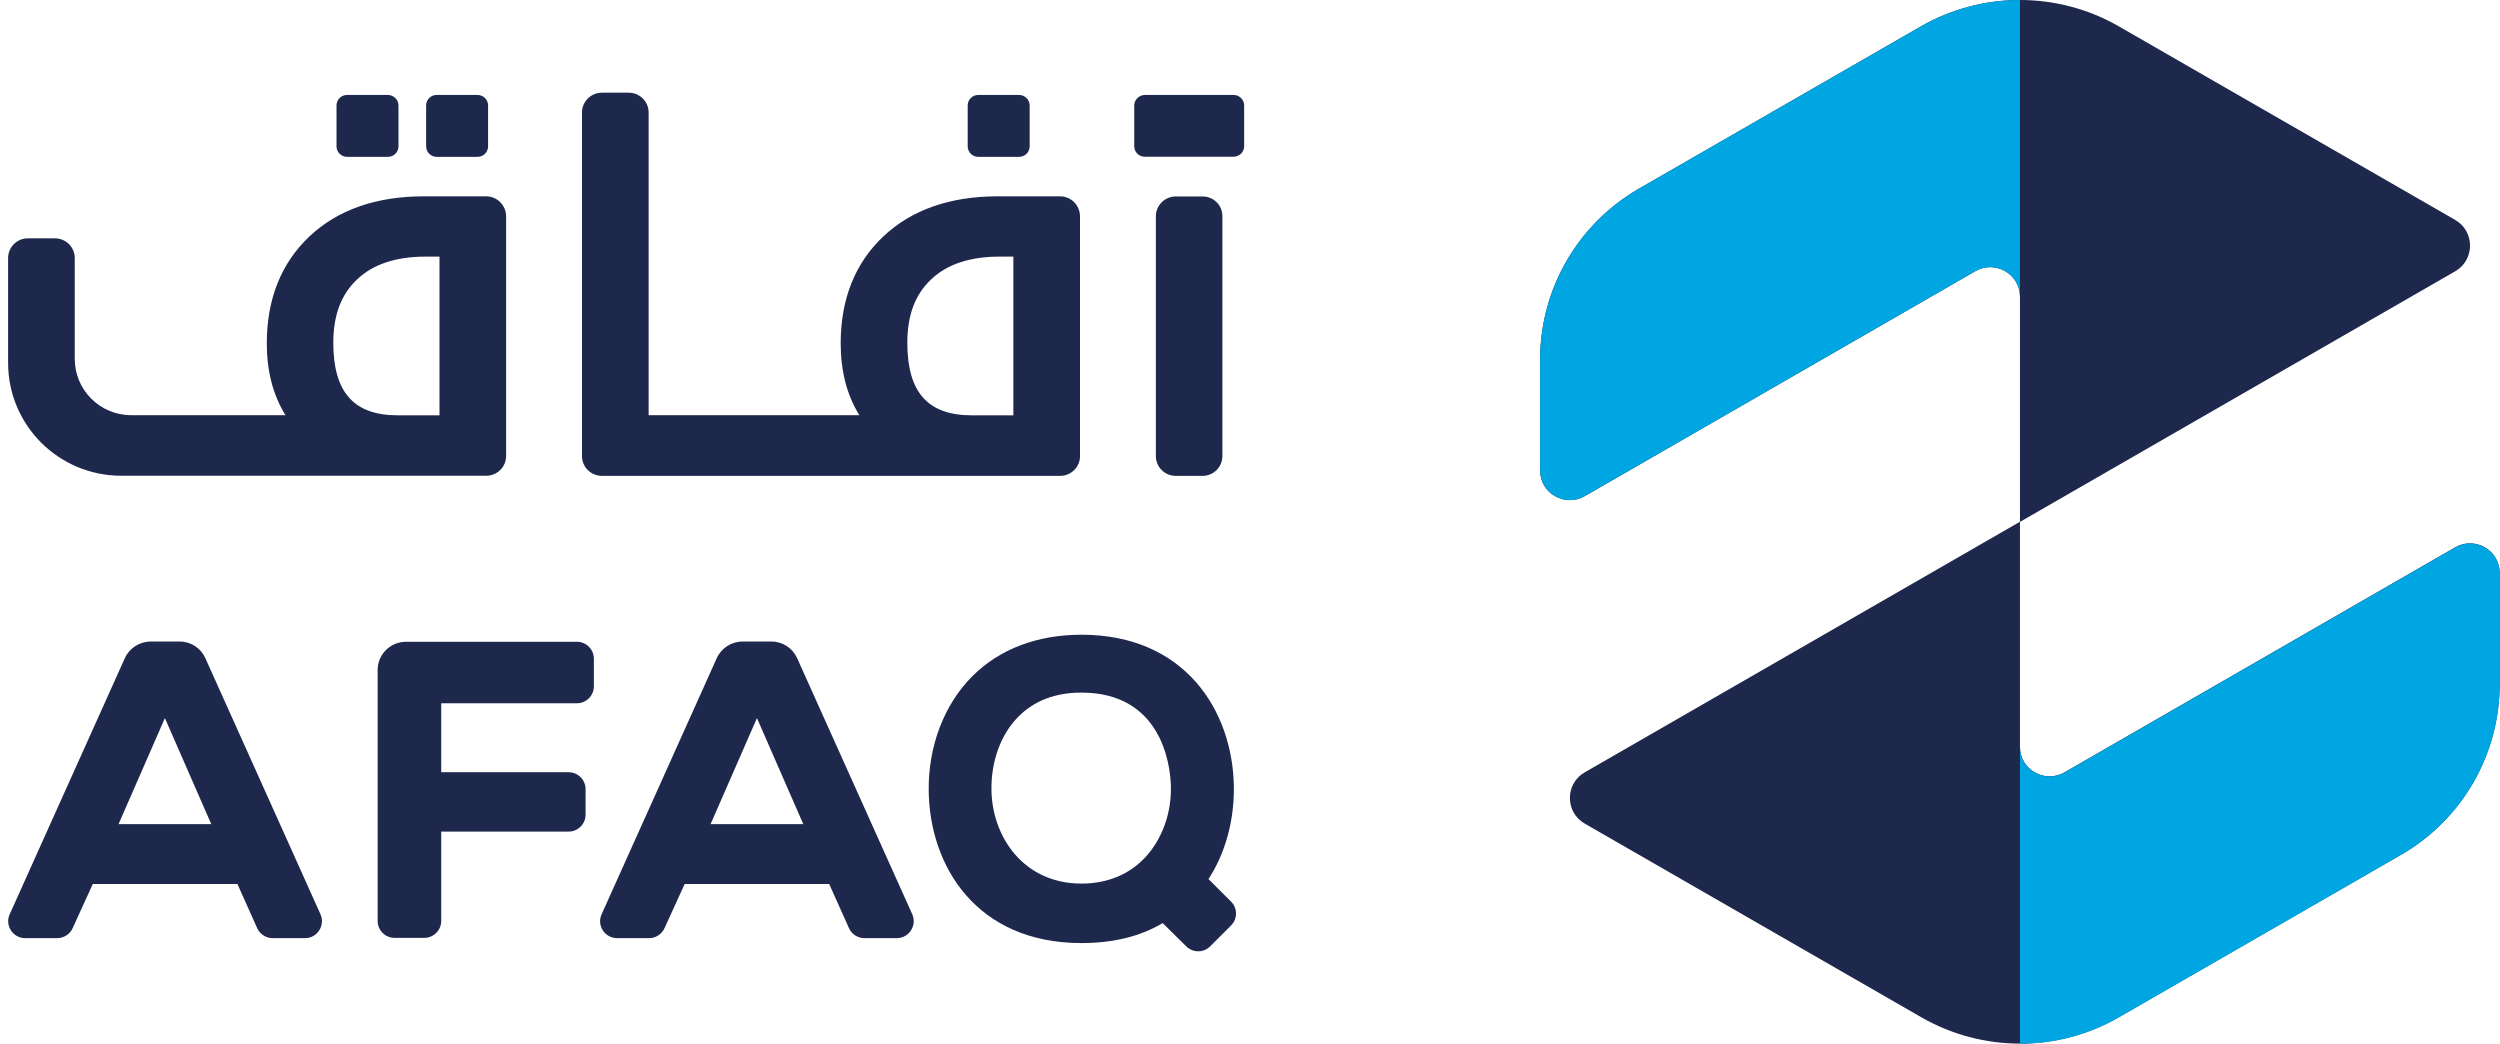<svg width="297" height="124" viewBox="0 0 297 124" fill="none" xmlns="http://www.w3.org/2000/svg">
<path d="M228.199 3.137L194.721 22.404C187.438 26.603 182.964 34.335 182.964 42.717V55.9C182.964 58.609 185.899 60.289 188.263 58.942L234.672 32.212C237.02 30.865 239.971 32.545 239.971 35.254V61.984L188.263 91.756C185.915 93.103 185.915 96.494 188.263 97.841L228.215 120.831C235.481 125.03 244.462 125.03 251.728 120.831L285.206 101.564C292.489 97.381 296.963 89.649 296.963 81.251V68.069C296.963 65.359 294.028 63.664 291.664 65.026L245.255 91.756C242.907 93.103 239.971 91.424 239.971 88.714V62L291.679 32.228C294.028 30.881 294.028 27.49 291.679 26.128L251.728 3.137C248.095 1.046 244.033 0 239.971 0C235.91 0 231.848 1.046 228.199 3.137Z" fill="#1E274C"/>
<path d="M228.199 3.137L194.721 22.404C187.438 26.603 182.964 34.335 182.964 42.717V55.9C182.964 58.609 185.899 60.289 188.263 58.942L234.672 32.212C237.02 30.865 239.971 32.545 239.971 35.254V0C235.91 0 231.848 1.046 228.199 3.137Z" fill="#00A6E2"/>
<path d="M293.282 64.567C292.742 64.583 292.203 64.741 291.663 65.042L245.255 91.772C242.906 93.119 239.971 91.439 239.971 88.73V124C244.033 124 248.095 122.954 251.728 120.863L285.206 101.58C292.488 97.397 296.963 89.665 296.963 81.267V68.084C296.963 66.088 295.36 64.646 293.583 64.567H293.282Z" fill="#00A6E2"/>
<path d="M14.83 78.194L1.153 108.615C0.551 109.946 1.534 111.451 2.994 111.451H6.786C7.579 111.451 8.293 110.992 8.626 110.279L11.022 105.018H28.205L30.554 110.263C30.871 110.976 31.601 111.451 32.394 111.451H36.234C37.693 111.451 38.661 109.946 38.074 108.615L24.398 78.194C23.858 76.989 22.668 76.213 21.335 76.213H17.924C16.575 76.213 15.37 76.989 14.83 78.194ZM25.096 97.904H14.084L19.59 85.308L25.096 97.904Z" fill="#1E274C"/>
<path d="M52.417 83.549H68.537C69.647 83.549 70.552 82.646 70.552 81.537V78.257C70.552 77.148 69.647 76.245 68.537 76.245H48.228C46.371 76.245 44.864 77.75 44.864 79.588V109.407C44.864 110.517 45.769 111.42 46.879 111.42H50.402C51.512 111.42 52.417 110.517 52.417 109.407V98.791H67.553C68.664 98.791 69.568 97.888 69.568 96.779V93.753C69.568 92.644 68.664 91.741 67.553 91.741H52.417V83.549Z" fill="#1E274C"/>
<path d="M85.149 78.194L71.472 108.615C70.869 109.946 71.853 111.451 73.313 111.451H77.105C77.898 111.451 78.612 110.992 78.945 110.263L81.341 105.018H98.508L100.857 110.263C101.174 110.976 101.904 111.451 102.697 111.451H106.537C107.996 111.451 108.964 109.946 108.377 108.615L94.701 78.194C94.161 76.989 92.971 76.213 91.638 76.213H88.227C86.894 76.213 85.688 76.989 85.149 78.194ZM95.43 97.904H84.419L89.925 85.308L95.43 97.904Z" fill="#1E274C"/>
<path d="M143.568 104.432C145.568 101.374 146.647 97.46 146.583 93.388C146.424 84.436 140.776 75.405 128.48 75.405C123.212 75.405 118.722 77.116 115.501 80.348C112.185 83.676 110.297 88.572 110.329 93.8C110.376 102.879 116.009 112.038 128.48 112.038C132.24 112.038 135.477 111.245 138.126 109.661L140.935 112.434C141.728 113.21 142.997 113.21 143.775 112.418L146.25 109.946C147.043 109.154 147.027 107.87 146.234 107.094L143.568 104.432ZM128.48 104.971C121.594 104.971 117.881 99.409 117.786 93.911C117.722 90.457 118.881 87.272 120.959 85.165C122.847 83.248 125.37 82.281 128.464 82.281C137.888 82.281 138.999 90.647 139.094 93.214C139.237 96.494 138.063 99.758 135.969 101.945C134.08 103.925 131.478 104.971 128.48 104.971Z" fill="#1E274C"/>
<path d="M142.87 23.339H139.681C138.38 23.339 137.317 24.401 137.317 25.684V54.189C137.317 55.488 138.38 56.534 139.681 56.534H142.87C144.171 56.534 145.219 55.472 145.219 54.189V25.684C145.234 24.385 144.171 23.339 142.87 23.339Z" fill="#1E274C"/>
<path d="M125.941 23.323H118.548C112.867 23.323 108.298 24.924 104.95 28.077C101.587 31.245 99.873 35.524 99.873 40.784C99.873 44.096 100.619 46.963 102.094 49.324H77.057V13.357C77.057 12.058 75.994 11.012 74.693 11.012H71.504C70.203 11.012 69.14 12.074 69.14 13.357V54.189C69.14 55.488 70.203 56.534 71.504 56.534H125.941C127.242 56.534 128.305 55.488 128.305 54.189V25.684C128.289 24.385 127.242 23.323 125.941 23.323ZM120.388 30.501V49.34H115.454C110.218 49.34 107.79 46.599 107.79 40.721C107.79 37.441 108.71 34.985 110.63 33.179C112.518 31.388 115.247 30.485 118.754 30.485H120.388V30.501Z" fill="#1E274C"/>
<path d="M57.764 23.323H50.37C44.69 23.323 40.121 24.924 36.773 28.077C33.409 31.246 31.696 35.524 31.696 40.784C31.696 44.096 32.441 46.963 33.917 49.324H15.591C11.879 49.324 8.88 46.33 8.88 42.622V30.659C8.88 29.36 7.833 28.314 6.516 28.314H3.311C2.01 28.314 0.963 29.36 0.963 30.659V43.113C0.963 50.513 6.976 56.518 14.402 56.518H57.764C59.065 56.518 60.128 55.472 60.128 54.173V25.684C60.112 24.385 59.049 23.323 57.764 23.323ZM52.211 30.501V49.34H47.261C42.025 49.34 39.597 46.599 39.597 40.721C39.597 37.441 40.517 34.985 42.437 33.179C44.325 31.388 47.054 30.485 50.561 30.485H52.211V30.501Z" fill="#1E274C"/>
<path d="M121.07 11.281H116.215C115.517 11.281 114.962 11.836 114.962 12.533V17.382C114.962 18.063 115.517 18.633 116.215 18.633H121.07C121.752 18.633 122.324 18.079 122.324 17.382V12.533C122.324 11.852 121.752 11.281 121.07 11.281Z" fill="#1E274C"/>
<path d="M134.747 12.533V17.366C134.747 18.063 135.302 18.618 136.001 18.618H146.552C147.234 18.618 147.805 18.063 147.805 17.366V12.533C147.805 11.852 147.25 11.281 146.552 11.281H136.001C135.318 11.297 134.747 11.852 134.747 12.533Z" fill="#1E274C"/>
<path d="M56.733 11.281H51.877C51.179 11.281 50.624 11.836 50.624 12.533V17.382C50.624 18.063 51.179 18.633 51.877 18.633H56.733C57.415 18.633 57.986 18.079 57.986 17.382V12.533C57.986 11.852 57.431 11.281 56.733 11.281Z" fill="#1E274C"/>
<path d="M46.087 11.281H41.231C40.533 11.281 39.978 11.836 39.978 12.533V17.382C39.978 18.063 40.533 18.633 41.231 18.633H46.087C46.769 18.633 47.34 18.079 47.34 17.382V12.533C47.34 11.852 46.769 11.281 46.087 11.281Z" fill="#1E274C"/>
</svg>
